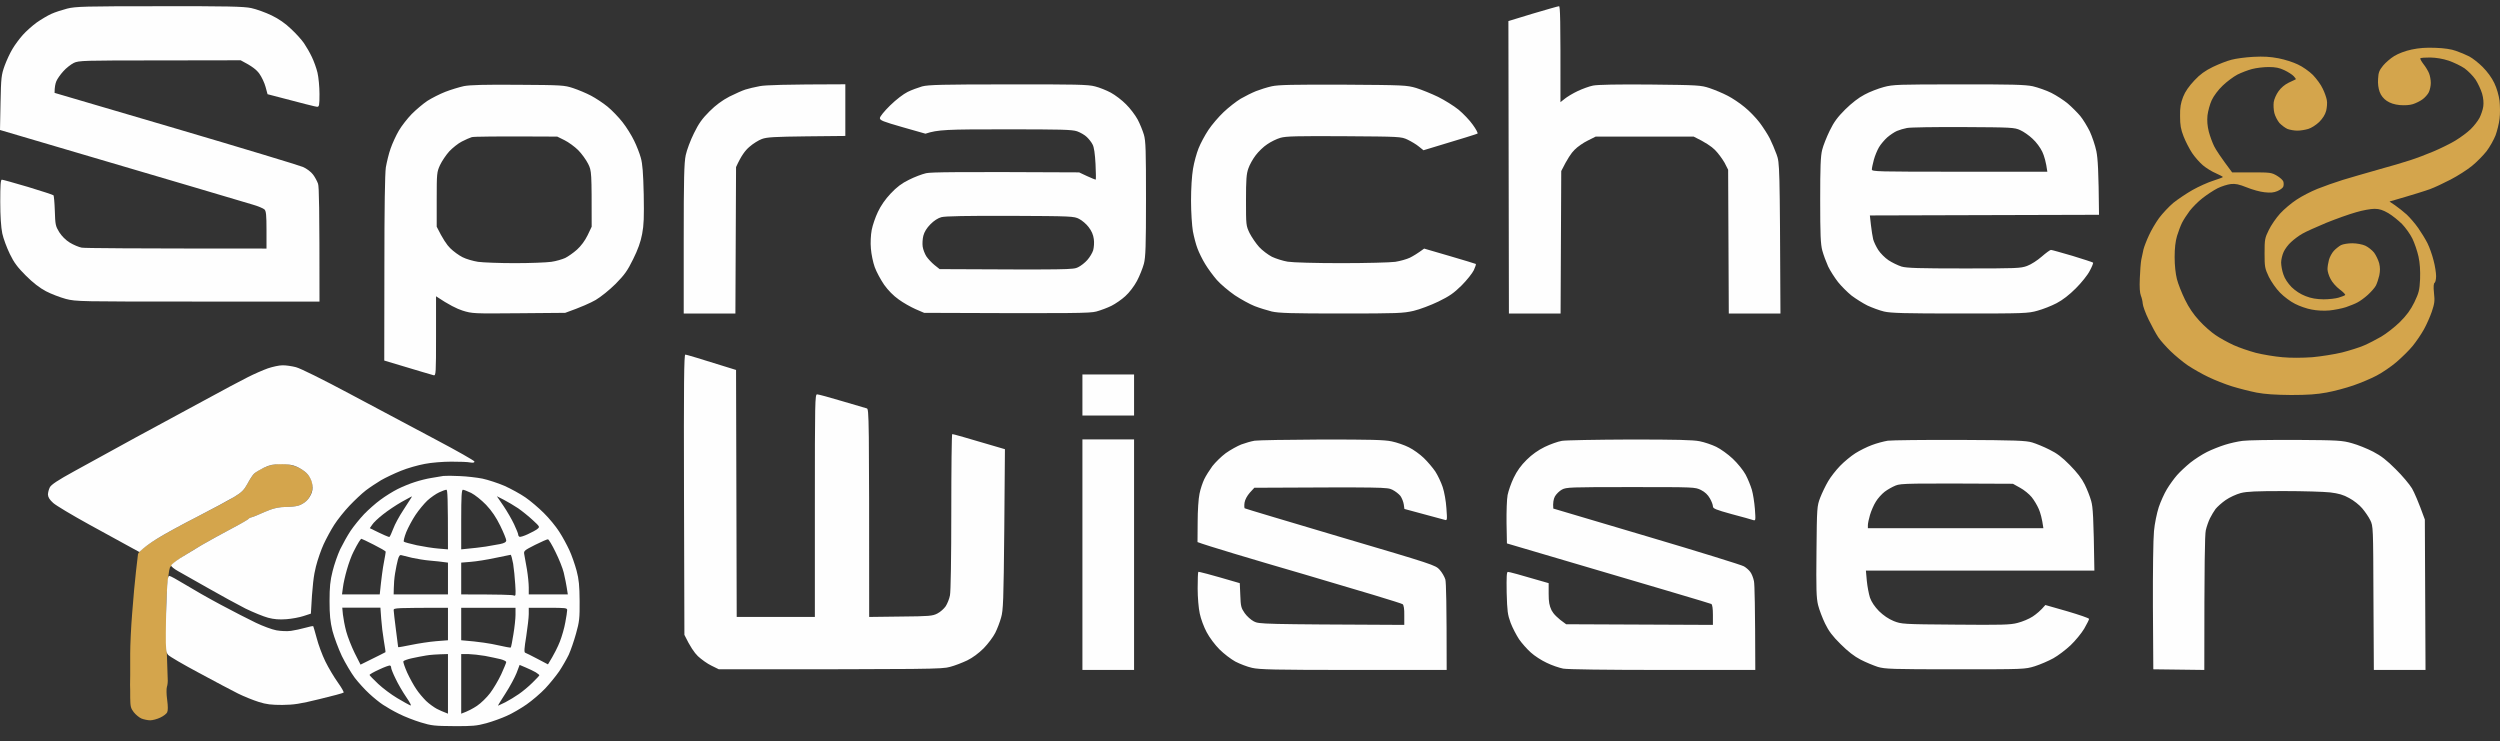 <svg xmlns="http://www.w3.org/2000/svg" width="145" height="43" viewBox="0 0 145 43" fill="none"><rect x="0" y="0" width="145" height="43" fill="#333333" stroke="none"/><g id="LOGO SW"><path id="Vector" d="M138.867 3.25C139.105 3.104 139.504 2.951 139.873 2.874C140.303 2.782 140.718 2.751 141.256 2.774C141.747 2.789 142.178 2.851 142.446 2.951C142.677 3.028 143.023 3.174 143.215 3.273C143.407 3.373 143.752 3.642 143.991 3.881C144.26 4.15 144.521 4.503 144.667 4.811C144.813 5.11 144.928 5.518 144.974 5.848C145.005 6.14 145.012 6.609 144.974 6.886C144.943 7.162 144.836 7.593 144.744 7.846C144.644 8.1 144.413 8.515 144.221 8.769C144.029 9.014 143.645 9.406 143.368 9.629C143.092 9.852 142.539 10.206 142.139 10.413C141.74 10.621 141.202 10.874 140.948 10.967C140.695 11.059 140.057 11.266 138.59 11.689L138.92 11.912C139.105 12.043 139.412 12.281 139.596 12.45C139.781 12.627 140.08 12.972 140.257 13.226C140.434 13.48 140.68 13.879 140.795 14.11C140.91 14.34 141.071 14.794 141.148 15.109C141.233 15.424 141.294 15.831 141.294 16.016C141.294 16.193 141.256 16.362 141.21 16.4C141.148 16.439 141.133 16.615 141.171 16.992C141.225 17.453 141.202 17.607 141.048 18.068C140.948 18.36 140.741 18.829 140.587 19.105C140.434 19.382 140.142 19.812 139.934 20.066C139.735 20.312 139.304 20.735 138.989 21.004C138.674 21.273 138.152 21.626 137.837 21.788C137.522 21.957 136.915 22.21 136.493 22.356C136.07 22.502 135.379 22.687 134.956 22.764C134.388 22.871 133.85 22.91 132.882 22.91C131.96 22.902 131.376 22.863 130.885 22.771C130.5 22.695 129.863 22.533 129.463 22.41C129.064 22.287 128.442 22.041 128.08 21.864C127.719 21.695 127.189 21.388 126.897 21.196C126.605 20.996 126.16 20.627 125.899 20.373C125.637 20.12 125.315 19.759 125.184 19.567C125.054 19.374 124.8 18.906 124.616 18.529C124.431 18.152 124.285 17.737 124.278 17.607C124.27 17.476 124.224 17.276 124.17 17.146C124.109 16.992 124.086 16.669 124.109 16.146C124.124 15.724 124.162 15.24 124.193 15.071C124.224 14.902 124.285 14.625 124.324 14.456C124.37 14.287 124.508 13.925 124.639 13.649C124.762 13.372 125.023 12.926 125.223 12.65C125.422 12.381 125.799 11.981 126.052 11.766C126.314 11.558 126.813 11.22 127.166 11.02C127.52 10.82 128.065 10.575 128.365 10.482C128.672 10.383 128.926 10.29 128.926 10.267C128.926 10.244 128.749 10.152 128.526 10.052C128.303 9.96 127.965 9.752 127.773 9.591C127.581 9.429 127.297 9.107 127.143 8.876C126.99 8.646 126.767 8.215 126.652 7.923C126.483 7.493 126.444 7.255 126.444 6.732C126.436 6.217 126.483 5.979 126.621 5.618C126.744 5.302 126.959 5.003 127.274 4.665C127.612 4.303 127.896 4.104 128.349 3.881C128.687 3.719 129.171 3.527 129.425 3.466C129.678 3.396 130.247 3.32 130.692 3.297C131.292 3.266 131.668 3.289 132.152 3.381C132.513 3.45 133.02 3.612 133.281 3.742C133.55 3.865 133.934 4.134 134.15 4.349C134.357 4.565 134.618 4.918 134.718 5.141C134.826 5.356 134.933 5.664 134.956 5.81C134.987 5.956 134.964 6.232 134.918 6.425C134.856 6.655 134.718 6.87 134.511 7.078C134.334 7.247 134.05 7.431 133.881 7.477C133.712 7.531 133.427 7.577 133.243 7.577C133.066 7.577 132.805 7.531 132.667 7.477C132.536 7.416 132.329 7.262 132.206 7.132C132.091 6.993 131.96 6.74 131.914 6.563C131.868 6.378 131.853 6.094 131.876 5.925C131.899 5.756 132.022 5.472 132.152 5.295C132.298 5.087 132.521 4.903 132.744 4.795C132.951 4.695 133.128 4.611 133.151 4.603C133.174 4.588 133.12 4.503 133.036 4.419C132.951 4.326 132.705 4.173 132.498 4.073C132.206 3.934 131.983 3.888 131.576 3.888C131.284 3.888 130.846 3.942 130.616 4.004C130.385 4.065 130.001 4.211 129.771 4.326C129.54 4.449 129.156 4.734 128.918 4.964C128.657 5.21 128.395 5.564 128.28 5.81C128.173 6.04 128.065 6.44 128.034 6.693C128.004 7.009 128.027 7.301 128.111 7.639C128.18 7.9 128.319 8.277 128.418 8.476C128.518 8.684 128.795 9.107 129.463 9.998H130.6C131.668 9.998 131.745 10.006 132.06 10.19C132.244 10.298 132.413 10.452 132.436 10.536C132.459 10.621 132.459 10.751 132.429 10.828C132.406 10.897 132.252 11.013 132.091 11.082C131.876 11.174 131.691 11.189 131.345 11.151C131.092 11.128 130.623 10.997 130.308 10.867C129.863 10.69 129.655 10.644 129.386 10.675C129.194 10.698 128.849 10.805 128.618 10.92C128.388 11.036 127.996 11.297 127.75 11.489C127.497 11.681 127.166 12.02 127.005 12.227C126.844 12.442 126.644 12.75 126.559 12.919C126.475 13.088 126.344 13.434 126.267 13.687C126.175 14.002 126.129 14.394 126.129 14.917C126.129 15.386 126.183 15.877 126.26 16.185C126.329 16.462 126.544 17 126.728 17.376C126.951 17.837 127.228 18.245 127.558 18.598C127.819 18.89 128.249 19.267 128.503 19.436C128.757 19.613 129.225 19.866 129.54 20.012C129.855 20.158 130.447 20.358 130.846 20.466C131.246 20.566 131.937 20.681 132.383 20.719C132.882 20.765 133.535 20.758 134.111 20.719C134.618 20.673 135.394 20.55 135.84 20.443C136.285 20.327 136.854 20.151 137.115 20.035C137.368 19.928 137.814 19.697 138.106 19.528C138.398 19.359 138.89 18.975 139.189 18.683C139.596 18.275 139.804 17.991 140.034 17.53C140.295 16.977 140.334 16.838 140.365 16.185C140.38 15.685 140.357 15.27 140.272 14.878C140.203 14.563 140.042 14.095 139.919 13.841C139.796 13.587 139.527 13.211 139.32 12.995C139.112 12.788 138.759 12.504 138.528 12.365C138.206 12.181 138.014 12.112 137.722 12.112C137.507 12.112 137.03 12.196 136.646 12.312C136.262 12.419 135.486 12.696 134.918 12.926C134.349 13.165 133.727 13.441 133.535 13.556C133.343 13.664 133.051 13.879 132.89 14.033C132.721 14.179 132.529 14.44 132.452 14.609C132.375 14.778 132.306 15.055 132.306 15.224C132.306 15.393 132.36 15.708 132.436 15.916C132.513 16.162 132.698 16.431 132.913 16.654C133.143 16.877 133.427 17.061 133.727 17.176C134.057 17.307 134.357 17.353 134.764 17.361C135.079 17.361 135.479 17.315 135.648 17.261C135.817 17.207 135.986 17.146 136.016 17.115C136.055 17.092 135.916 16.946 135.709 16.792C135.502 16.638 135.263 16.369 135.171 16.177C135.071 15.993 134.995 15.739 134.995 15.608C134.995 15.478 135.033 15.24 135.079 15.071C135.125 14.902 135.256 14.663 135.363 14.548C135.479 14.425 135.663 14.279 135.778 14.217C135.901 14.156 136.193 14.11 136.431 14.11C136.692 14.11 137.007 14.171 137.184 14.248C137.353 14.325 137.584 14.509 137.699 14.655C137.806 14.802 137.937 15.071 137.991 15.263C138.052 15.516 138.052 15.708 137.998 15.977C137.952 16.177 137.868 16.431 137.806 16.554C137.753 16.669 137.545 16.907 137.345 17.092C137.153 17.269 136.877 17.468 136.738 17.538C136.608 17.614 136.301 17.73 136.07 17.814C135.84 17.891 135.402 17.976 135.11 18.006C134.787 18.037 134.372 18.014 134.073 17.953C133.796 17.907 133.366 17.753 133.112 17.622C132.859 17.499 132.467 17.207 132.244 16.977C132.014 16.746 131.737 16.346 131.591 16.054C131.361 15.562 131.345 15.486 131.345 14.686C131.345 13.887 131.361 13.803 131.591 13.341C131.722 13.065 132.014 12.642 132.244 12.388C132.467 12.142 132.897 11.781 133.189 11.589C133.481 11.389 134.034 11.105 134.418 10.951C134.803 10.797 135.456 10.567 135.878 10.436C136.301 10.306 137.215 10.044 137.914 9.845L137.914 9.844C138.613 9.652 139.458 9.406 139.796 9.291C140.134 9.184 140.741 8.953 141.14 8.784C141.54 8.615 142.108 8.338 142.4 8.161C142.692 7.985 143.092 7.693 143.292 7.5C143.491 7.308 143.722 7.009 143.814 6.832C143.906 6.647 144.006 6.355 144.029 6.179C144.06 5.971 144.037 5.687 143.96 5.425C143.891 5.195 143.722 4.834 143.583 4.618C143.445 4.411 143.153 4.119 142.946 3.965C142.731 3.819 142.316 3.619 142.024 3.519C141.678 3.404 141.294 3.343 140.956 3.335C140.672 3.335 140.411 3.35 140.38 3.381C140.357 3.404 140.434 3.55 140.557 3.712C140.687 3.873 140.833 4.119 140.887 4.257C140.941 4.388 140.987 4.641 140.987 4.811C140.987 4.98 140.933 5.218 140.872 5.349C140.81 5.479 140.641 5.664 140.503 5.764C140.372 5.863 140.119 5.986 139.95 6.04C139.758 6.102 139.466 6.117 139.181 6.094C138.874 6.063 138.623 5.981 138.429 5.848C138.244 5.725 138.098 5.541 138.021 5.333C137.945 5.126 137.906 4.841 137.929 4.572C137.945 4.211 137.998 4.08 138.214 3.811C138.359 3.635 138.651 3.381 138.867 3.25Z" fill="#D4A54C"></path><path id="Vector_2" fill-rule="evenodd" clip-rule="evenodd" d="M9.234 0.361C13.168 0.353 14.136 0.376 14.573 0.468C14.865 0.53 15.396 0.722 15.749 0.891C16.164 1.091 16.555 1.36 16.886 1.683C17.17 1.944 17.5 2.313 17.631 2.505C17.762 2.697 17.969 3.051 18.084 3.297C18.2 3.535 18.353 3.95 18.415 4.219C18.476 4.48 18.53 5.033 18.53 5.448C18.53 6.109 18.515 6.194 18.392 6.194C18.322 6.194 17.646 6.025 15.518 5.464L15.403 5.041C15.342 4.811 15.18 4.465 15.042 4.273C14.881 4.05 14.643 3.85 13.959 3.496L9.273 3.504C4.817 3.504 4.571 3.512 4.279 3.65C4.11 3.735 3.833 3.95 3.672 4.134C3.503 4.319 3.319 4.58 3.265 4.718C3.211 4.849 3.165 5.057 3.165 5.387L10.171 7.447C14.028 8.584 17.355 9.591 17.57 9.683C17.785 9.775 18.038 9.967 18.153 10.121C18.261 10.259 18.392 10.505 18.445 10.652C18.507 10.836 18.53 11.927 18.53 17.491H11.477C4.617 17.491 4.417 17.491 3.818 17.338C3.48 17.245 2.958 17.046 2.666 16.892C2.312 16.708 1.913 16.4 1.506 15.993C1.022 15.509 0.814 15.24 0.568 14.725C0.392 14.364 0.192 13.825 0.131 13.534C0.061 13.188 0.015 12.534 0.015 11.704C0.015 10.728 0.038 10.421 0.108 10.421C0.161 10.421 0.845 10.613 1.629 10.844C2.412 11.082 3.073 11.297 3.104 11.328C3.127 11.358 3.165 11.766 3.18 12.235C3.204 13.026 3.219 13.111 3.434 13.464C3.588 13.703 3.81 13.925 4.049 14.072C4.264 14.202 4.571 14.333 4.74 14.364C4.909 14.394 7.39 14.417 15.457 14.417V13.341C15.457 12.488 15.434 12.242 15.342 12.15C15.28 12.089 14.958 11.95 14.627 11.858C14.305 11.758 10.878 10.744 0 7.539L0.031 5.963C0.061 4.495 0.077 4.349 0.269 3.811C0.384 3.496 0.592 3.051 0.73 2.828C0.86 2.605 1.129 2.244 1.321 2.028C1.513 1.813 1.875 1.49 2.128 1.306C2.382 1.129 2.766 0.899 2.973 0.807C3.188 0.707 3.603 0.576 3.895 0.499C4.379 0.376 4.932 0.361 9.234 0.361V0.361ZM90.421 0.361C90.491 0.353 90.514 0.953 90.506 5.925L90.76 5.725C90.898 5.61 91.236 5.41 91.512 5.279C91.789 5.149 92.188 5.003 92.396 4.964C92.642 4.91 93.848 4.887 95.699 4.903C98.503 4.934 98.642 4.941 99.156 5.11C99.448 5.21 99.917 5.402 100.193 5.548C100.47 5.687 100.916 5.986 101.192 6.217C101.469 6.44 101.861 6.847 102.068 7.124C102.268 7.393 102.537 7.808 102.652 8.038C102.767 8.269 102.944 8.684 103.044 8.961C103.22 9.46 103.228 9.468 103.266 18.183H100.27L100.232 9.845L100.024 9.437C99.901 9.222 99.656 8.884 99.464 8.692C99.272 8.5 98.918 8.254 98.234 7.923H92.549L92.089 8.154C91.835 8.277 91.489 8.515 91.32 8.692C91.144 8.861 90.906 9.207 90.552 9.921L90.514 18.183H87.517L87.487 1.222L88.9 0.791C89.684 0.561 90.368 0.361 90.421 0.361V0.361ZM26.673 27.613C27.073 27.628 27.664 27.698 27.979 27.759C28.294 27.828 28.87 28.013 29.247 28.174C29.623 28.343 30.176 28.643 30.476 28.851C30.776 29.058 31.252 29.465 31.544 29.757C31.843 30.049 32.235 30.526 32.427 30.826C32.619 31.118 32.88 31.602 33.019 31.902C33.157 32.194 33.342 32.732 33.441 33.093C33.58 33.615 33.61 33.969 33.618 34.861C33.626 35.86 33.603 36.059 33.411 36.743C33.295 37.166 33.103 37.719 32.988 37.973C32.865 38.227 32.619 38.657 32.435 38.934C32.243 39.21 31.882 39.656 31.621 39.933C31.359 40.209 30.875 40.624 30.545 40.855C30.215 41.086 29.7 41.385 29.4 41.516C29.101 41.654 28.571 41.846 28.21 41.946C27.649 42.1 27.388 42.123 26.328 42.115C25.221 42.108 25.029 42.092 24.407 41.9C24.03 41.785 23.454 41.562 23.139 41.401C22.824 41.247 22.41 41.009 22.217 40.878C22.025 40.755 21.664 40.463 21.418 40.233C21.165 40.002 20.796 39.595 20.581 39.318C20.374 39.041 20.036 38.473 19.828 38.05C19.628 37.627 19.383 36.966 19.283 36.59C19.152 36.044 19.114 35.675 19.114 34.861C19.114 34.038 19.152 33.677 19.29 33.131C19.383 32.747 19.582 32.178 19.728 31.863C19.882 31.548 20.151 31.064 20.335 30.787C20.52 30.511 20.873 30.08 21.119 29.819C21.365 29.565 21.787 29.189 22.064 28.989C22.34 28.781 22.786 28.505 23.062 28.366C23.339 28.228 23.785 28.044 24.061 27.959C24.338 27.867 24.768 27.759 25.021 27.721C25.275 27.675 25.59 27.621 25.713 27.605C25.836 27.59 26.274 27.59 26.673 27.613V27.613ZM24.783 29.035C24.591 29.219 24.284 29.588 24.1 29.865C23.915 30.142 23.677 30.587 23.562 30.864C23.454 31.141 23.393 31.387 23.424 31.417C23.454 31.448 23.8 31.54 24.176 31.625C24.553 31.702 25.121 31.794 25.429 31.817L25.982 31.863C25.982 28.804 25.959 28.405 25.89 28.405C25.836 28.405 25.644 28.474 25.467 28.558C25.283 28.643 24.975 28.858 24.783 29.035V29.035ZM26.75 31.863C27.495 31.794 27.918 31.74 28.171 31.702C28.425 31.663 28.794 31.594 29.001 31.556C29.262 31.502 29.362 31.441 29.362 31.34C29.362 31.271 29.208 30.887 29.016 30.495C28.77 29.996 28.532 29.642 28.194 29.281C27.918 28.997 27.541 28.697 27.326 28.589C27.119 28.489 26.896 28.405 26.85 28.405C26.773 28.405 26.75 28.804 26.75 30.134V31.863ZM22.217 29.834C21.941 30.049 21.657 30.318 21.587 30.434L21.449 30.634C22.287 31.049 22.548 31.156 22.586 31.141C22.617 31.125 22.717 30.91 22.809 30.664C22.901 30.411 23.162 29.934 23.385 29.596C23.608 29.258 23.815 28.935 23.846 28.881C23.877 28.835 23.892 28.789 23.884 28.789C23.877 28.789 23.608 28.935 23.293 29.112C22.97 29.296 22.486 29.619 22.217 29.834V29.834ZM29.201 29.342C29.408 29.65 29.685 30.126 29.815 30.403C29.946 30.68 30.053 30.949 30.053 30.995C30.053 31.049 30.084 31.11 30.13 31.133C30.176 31.156 30.392 31.087 30.607 30.987C30.829 30.887 31.083 30.749 31.167 30.68C31.321 30.557 31.313 30.549 30.898 30.165C30.668 29.95 30.284 29.642 30.053 29.481C29.823 29.327 29.447 29.104 29.224 28.989L28.817 28.781L29.201 29.342ZM20.504 32.002C20.389 32.217 20.22 32.685 20.12 33.039C20.02 33.385 19.913 33.854 19.89 34.077L19.836 34.476H22.025C22.125 33.492 22.202 32.947 22.264 32.632C22.325 32.317 22.371 32.032 22.371 32.002C22.371 31.963 22.064 31.786 21.68 31.594C21.303 31.402 20.98 31.248 20.957 31.248C20.942 31.248 20.881 31.325 20.819 31.425C20.758 31.517 20.612 31.779 20.504 32.002ZM30.407 32.155C30.422 32.27 30.491 32.655 30.561 33.016C30.622 33.377 30.668 33.854 30.668 34.077V34.476H32.934C32.842 33.854 32.758 33.462 32.696 33.208C32.635 32.955 32.42 32.416 32.22 32.017C32.028 31.617 31.828 31.287 31.782 31.279C31.744 31.271 31.405 31.417 31.037 31.602C30.399 31.925 30.368 31.955 30.407 32.155V32.155ZM22.916 33.246C22.87 33.523 22.84 33.907 22.84 34.115L22.832 34.476H25.982V32.632C25.598 32.578 25.244 32.539 24.945 32.516C24.653 32.493 24.184 32.416 23.907 32.355C23.639 32.294 23.354 32.224 23.285 32.201C23.193 32.171 23.139 32.24 23.078 32.455C23.032 32.616 22.963 32.97 22.916 33.246V33.246ZM27.311 32.586L26.75 32.632V34.476C29.016 34.476 29.731 34.499 29.8 34.538C29.915 34.584 29.923 34.53 29.884 33.9C29.861 33.523 29.808 32.977 29.762 32.693C29.708 32.401 29.646 32.178 29.616 32.178C29.585 32.186 29.178 32.27 28.709 32.363C28.248 32.463 27.618 32.562 27.311 32.586ZM19.89 35.652C19.913 35.867 19.997 36.313 20.082 36.628C20.166 36.943 20.389 37.504 20.573 37.881L20.911 38.549C22.018 38.004 22.348 37.835 22.356 37.827C22.371 37.827 22.325 37.527 22.264 37.166C22.202 36.805 22.133 36.228 22.11 35.883L22.064 35.245H19.851L19.89 35.652ZM22.963 36.52C23.032 37.066 23.093 37.527 23.093 37.535C23.101 37.55 23.439 37.489 23.854 37.404C24.261 37.32 24.914 37.22 25.29 37.189L25.982 37.135V35.252C22.955 35.252 22.832 35.26 22.832 35.383C22.832 35.46 22.893 35.967 22.963 36.52V36.52ZM26.75 37.135C27.826 37.22 28.463 37.328 28.863 37.42C29.262 37.512 29.6 37.573 29.623 37.558C29.646 37.535 29.715 37.189 29.777 36.789C29.846 36.382 29.9 35.875 29.9 35.652V35.252H26.75V37.135ZM30.668 35.614C30.668 35.813 30.599 36.398 30.522 36.905C30.407 37.604 30.392 37.835 30.461 37.858C30.514 37.873 30.829 38.035 31.167 38.211L31.782 38.534C32.158 37.927 32.358 37.504 32.473 37.212C32.589 36.913 32.735 36.413 32.788 36.098C32.85 35.775 32.896 35.46 32.896 35.383C32.896 35.26 32.796 35.252 31.782 35.252H30.668V35.614ZM23.877 38.181C23.631 38.234 23.408 38.319 23.393 38.357C23.377 38.403 23.477 38.696 23.616 39.011C23.762 39.326 24 39.764 24.146 39.971C24.284 40.186 24.545 40.486 24.714 40.655C24.883 40.817 25.16 41.016 25.329 41.109C25.498 41.193 25.713 41.293 25.813 41.324L25.982 41.393V37.935C25.298 37.95 24.929 37.981 24.714 38.019C24.507 38.05 24.13 38.127 23.877 38.181V38.181ZM26.75 41.393C27.142 41.255 27.434 41.093 27.664 40.94C27.895 40.786 28.233 40.455 28.425 40.202C28.617 39.948 28.909 39.456 29.07 39.111C29.231 38.757 29.362 38.442 29.362 38.396C29.362 38.357 29.216 38.28 29.039 38.234C28.855 38.188 28.448 38.104 28.133 38.042C27.818 37.988 27.38 37.942 27.157 37.935H26.75V41.393ZM21.434 39.149C21.442 39.18 21.664 39.41 21.933 39.664C22.202 39.917 22.694 40.286 23.032 40.486C23.37 40.686 23.708 40.878 23.785 40.909C23.884 40.955 23.815 40.801 23.562 40.432C23.362 40.14 23.078 39.656 22.94 39.356C22.794 39.064 22.686 38.78 22.686 38.726C22.694 38.68 22.663 38.619 22.625 38.603C22.586 38.58 22.294 38.688 21.987 38.834C21.68 38.972 21.426 39.118 21.434 39.149ZM29.961 39.034C29.861 39.287 29.577 39.818 29.324 40.209C29.07 40.601 28.87 40.924 28.886 40.932C28.893 40.932 29.085 40.84 29.308 40.732C29.531 40.617 29.884 40.402 30.092 40.256C30.307 40.11 30.66 39.818 30.883 39.595C31.106 39.38 31.283 39.187 31.283 39.164C31.283 39.141 31.19 39.072 31.075 38.995C30.96 38.926 30.699 38.803 30.499 38.718L30.138 38.565L29.961 39.034Z" fill="#FEFEFE"></path><path id="Vector_3" d="M15.226 27.168C15.418 27.068 15.726 26.96 15.918 26.937C16.11 26.906 16.417 26.906 16.609 26.922C16.801 26.945 17.093 27.022 17.262 27.099C17.431 27.168 17.662 27.321 17.777 27.437C17.9 27.544 18.03 27.767 18.084 27.928C18.146 28.136 18.146 28.29 18.084 28.52C18.038 28.689 17.908 28.928 17.785 29.043C17.669 29.158 17.447 29.289 17.301 29.327C17.155 29.373 16.817 29.404 16.548 29.404C16.248 29.404 15.925 29.466 15.664 29.566C15.449 29.65 15.119 29.788 14.934 29.873C14.758 29.95 14.581 30.019 14.535 30.019C14.489 30.019 14.45 30.05 14.443 30.08C14.428 30.111 13.974 30.38 13.421 30.665C12.868 30.956 12.092 31.387 11.693 31.617C11.293 31.856 10.74 32.194 10.463 32.371C10.187 32.547 9.918 32.793 9.856 32.916C9.803 33.039 9.726 33.639 9.68 34.323C9.634 34.991 9.626 36.282 9.657 37.282C9.687 38.258 9.718 39.188 9.726 39.357C9.741 39.526 9.718 39.741 9.68 39.841C9.649 39.933 9.649 40.271 9.695 40.586C9.746 40.971 9.746 41.214 9.695 41.316C9.657 41.401 9.472 41.539 9.288 41.624C9.111 41.708 8.85 41.778 8.712 41.778C8.581 41.778 8.351 41.731 8.212 41.678C8.082 41.624 7.874 41.455 7.759 41.309C7.582 41.078 7.559 40.978 7.552 40.471C7.552 40.156 7.552 39.818 7.544 39.726C7.544 39.626 7.544 39.364 7.552 39.149V37.897C7.552 37.435 7.598 36.375 7.667 35.552C7.728 34.73 7.828 33.631 7.89 33.116C7.951 32.593 8.005 32.156 8.005 32.132C8.005 32.109 8.097 31.994 8.212 31.879C8.335 31.764 8.735 31.471 9.119 31.241C9.503 31.003 10.533 30.434 11.424 29.98C12.315 29.527 13.283 29.005 13.575 28.828C14.028 28.551 14.151 28.428 14.358 28.052C14.489 27.798 14.666 27.544 14.742 27.467C14.819 27.398 15.034 27.26 15.226 27.168Z" fill="#D4A54C"></path><path id="Vector_4" fill-rule="evenodd" clip-rule="evenodd" d="M30.053 4.918C32.589 4.934 32.727 4.941 33.242 5.111C33.541 5.21 34.002 5.403 34.279 5.549C34.555 5.695 34.986 5.979 35.239 6.187C35.493 6.394 35.884 6.801 36.107 7.086C36.338 7.378 36.637 7.862 36.776 8.154C36.922 8.446 37.098 8.899 37.167 9.153C37.267 9.499 37.306 10.029 37.336 11.267C37.359 12.596 37.344 13.05 37.244 13.572C37.16 14.026 36.998 14.479 36.722 15.032C36.391 15.709 36.222 15.939 35.708 16.462C35.354 16.815 34.847 17.223 34.548 17.399C34.248 17.569 33.733 17.807 32.781 18.145L30.092 18.168C27.449 18.191 27.395 18.191 26.827 18.014C26.512 17.914 26.036 17.684 25.29 17.184V19.49C25.29 21.642 25.283 21.796 25.152 21.765C25.083 21.749 24.407 21.55 22.287 20.912L22.294 15.586C22.294 12.027 22.325 10.083 22.379 9.706C22.433 9.407 22.548 8.907 22.655 8.615C22.755 8.323 22.97 7.854 23.132 7.578C23.293 7.301 23.631 6.871 23.877 6.617C24.13 6.363 24.538 6.017 24.791 5.848C25.045 5.687 25.513 5.449 25.828 5.326C26.143 5.203 26.627 5.057 26.904 4.995C27.273 4.926 28.087 4.903 30.053 4.918V4.918ZM26.788 8.208C26.573 8.315 26.251 8.577 26.059 8.777C25.874 8.984 25.628 9.345 25.521 9.576C25.337 9.983 25.329 10.045 25.329 11.574V13.149C25.682 13.864 25.928 14.218 26.112 14.395C26.297 14.579 26.612 14.809 26.827 14.917C27.034 15.025 27.442 15.14 27.726 15.186C28.018 15.225 28.97 15.263 29.861 15.263C30.753 15.263 31.698 15.225 31.974 15.186C32.251 15.148 32.612 15.04 32.781 14.963C32.95 14.879 33.257 14.664 33.465 14.479C33.695 14.272 33.925 13.964 34.079 13.649L34.317 13.149C34.317 9.937 34.317 9.914 34.11 9.499C33.995 9.268 33.733 8.907 33.534 8.707C33.334 8.508 32.973 8.246 32.742 8.131L32.32 7.923C28.625 7.9 27.472 7.923 27.365 7.954C27.257 7.985 26.996 8.1 26.788 8.208V8.208ZM49.029 4.888V7.885L46.778 7.908C44.934 7.931 44.473 7.954 44.189 8.062C43.997 8.131 43.667 8.338 43.459 8.523C43.221 8.73 42.998 9.015 42.691 9.691L42.653 18.183H39.656V13.864C39.656 10.367 39.679 9.437 39.772 8.999C39.833 8.707 40.048 8.131 40.248 7.731C40.525 7.163 40.724 6.886 41.147 6.463C41.523 6.087 41.884 5.825 42.307 5.602C42.645 5.433 43.06 5.249 43.229 5.195C43.398 5.141 43.774 5.049 44.074 4.995C44.419 4.934 45.41 4.895 49.029 4.888V4.888ZM58.478 4.895C62.396 4.888 63.118 4.903 63.51 5.011C63.764 5.072 64.179 5.241 64.424 5.372C64.678 5.51 65.077 5.81 65.308 6.048C65.546 6.279 65.846 6.678 65.984 6.932C66.115 7.178 66.276 7.578 66.345 7.808C66.453 8.169 66.468 8.723 66.468 11.536C66.468 14.287 66.445 14.917 66.345 15.301C66.276 15.555 66.099 16.001 65.945 16.293C65.776 16.608 65.5 16.969 65.269 17.177C65.062 17.369 64.693 17.622 64.463 17.738C64.232 17.853 63.84 17.999 63.587 18.068C63.188 18.168 62.504 18.183 53.6 18.145L53.101 17.93C52.824 17.807 52.386 17.561 52.125 17.369C51.818 17.154 51.51 16.838 51.28 16.516C51.08 16.224 50.834 15.77 50.734 15.493C50.635 15.217 50.535 14.733 50.512 14.418C50.481 14.087 50.504 13.626 50.558 13.342C50.611 13.065 50.773 12.588 50.919 12.289C51.088 11.928 51.349 11.551 51.664 11.22C52.002 10.859 52.302 10.629 52.717 10.429C53.031 10.268 53.485 10.098 53.715 10.045C54.015 9.983 55.344 9.96 62.588 9.998L63.049 10.214C63.303 10.329 63.526 10.421 63.549 10.421C63.572 10.421 63.564 10.014 63.541 9.522C63.51 8.93 63.456 8.538 63.372 8.385C63.31 8.254 63.157 8.062 63.034 7.946C62.919 7.831 62.665 7.685 62.473 7.616C62.173 7.516 61.574 7.501 58.286 7.501C54.914 7.501 54.399 7.516 53.677 7.754L52.355 7.378C51.203 7.047 51.026 6.978 51.034 6.847C51.034 6.763 51.288 6.448 51.626 6.117C51.971 5.779 52.394 5.456 52.64 5.333C52.87 5.218 53.254 5.08 53.485 5.011C53.838 4.918 54.668 4.895 58.478 4.895V4.895ZM53.961 13.011C53.754 13.219 53.608 13.457 53.554 13.672C53.508 13.849 53.492 14.133 53.515 14.302C53.538 14.471 53.638 14.725 53.73 14.871C53.83 15.017 54.038 15.24 54.199 15.371L54.499 15.609C62.02 15.647 62.258 15.64 62.527 15.501C62.688 15.424 62.934 15.232 63.065 15.079C63.203 14.925 63.356 14.671 63.403 14.518C63.449 14.356 63.472 14.064 63.441 13.864C63.41 13.618 63.31 13.388 63.141 13.172C63.011 12.996 62.757 12.781 62.588 12.696C62.289 12.542 62.173 12.535 58.593 12.519C56.12 12.512 54.806 12.535 54.599 12.596C54.414 12.642 54.161 12.804 53.961 13.011V13.011ZM77.915 4.911C81.448 4.934 81.579 4.941 82.14 5.103C82.455 5.203 83.023 5.433 83.407 5.618C83.792 5.81 84.322 6.14 84.598 6.363C84.867 6.586 85.244 6.978 85.42 7.232C85.605 7.485 85.728 7.716 85.697 7.747C85.666 7.77 84.944 8 82.562 8.715L82.294 8.5C82.148 8.377 81.848 8.2 81.641 8.1C81.264 7.923 81.21 7.923 77.953 7.9C75.241 7.885 74.581 7.9 74.266 7.993C74.05 8.054 73.705 8.223 73.497 8.369C73.282 8.508 72.983 8.8 72.829 9.007C72.668 9.215 72.475 9.56 72.406 9.768C72.291 10.083 72.268 10.421 72.268 11.612C72.268 13.05 72.268 13.08 72.475 13.518C72.598 13.757 72.844 14.118 73.029 14.325C73.213 14.525 73.551 14.779 73.774 14.894C74.004 15.002 74.412 15.132 74.688 15.178C74.972 15.225 76.309 15.263 77.799 15.263C79.236 15.263 80.642 15.225 80.926 15.186C81.218 15.14 81.594 15.032 81.771 14.948C81.956 14.856 82.217 14.702 82.601 14.418L84.076 14.848C84.89 15.086 85.574 15.294 85.597 15.309C85.62 15.325 85.566 15.486 85.482 15.67C85.397 15.847 85.082 16.247 84.775 16.554C84.314 17.008 84.068 17.177 83.423 17.492C82.993 17.699 82.347 17.945 81.986 18.03C81.379 18.168 81.08 18.183 77.799 18.183C74.926 18.183 74.173 18.16 73.766 18.068C73.49 17.999 73.044 17.861 72.767 17.753C72.491 17.645 71.976 17.361 71.615 17.123C71.262 16.877 70.793 16.485 70.578 16.239C70.371 16.001 70.063 15.586 69.902 15.317C69.741 15.056 69.541 14.648 69.456 14.418C69.364 14.187 69.249 13.734 69.188 13.418C69.134 13.103 69.08 12.304 69.08 11.651C69.08 10.921 69.126 10.198 69.195 9.791C69.257 9.414 69.403 8.884 69.518 8.6C69.633 8.308 69.887 7.839 70.086 7.539C70.278 7.247 70.678 6.778 70.97 6.502C71.262 6.225 71.707 5.879 71.961 5.725C72.214 5.579 72.614 5.38 72.844 5.287C73.075 5.195 73.49 5.064 73.766 5.003C74.166 4.918 74.972 4.903 77.915 4.911V4.911ZM113.599 4.895C116.665 4.888 117.463 4.911 117.901 5.003C118.193 5.072 118.685 5.241 118.977 5.387C119.269 5.533 119.707 5.818 119.937 6.01C120.168 6.21 120.49 6.532 120.652 6.724C120.813 6.917 121.059 7.324 121.205 7.616C121.343 7.916 121.52 8.431 121.589 8.769C121.673 9.192 121.72 9.86 121.743 12.458L108.452 12.496L108.514 13.05C108.552 13.357 108.606 13.734 108.644 13.88C108.683 14.026 108.813 14.302 108.936 14.494C109.059 14.687 109.328 14.956 109.535 15.094C109.743 15.232 110.081 15.394 110.296 15.463C110.603 15.547 111.295 15.57 113.922 15.57C116.941 15.57 117.202 15.563 117.571 15.424C117.802 15.34 118.17 15.102 118.416 14.886C118.662 14.671 118.908 14.494 118.954 14.494C119.008 14.494 119.568 14.656 120.206 14.84C120.836 15.032 121.374 15.209 121.397 15.232C121.42 15.255 121.335 15.47 121.205 15.709C121.082 15.955 120.721 16.4 120.398 16.723C120.022 17.1 119.638 17.399 119.284 17.584C118.992 17.738 118.485 17.938 118.17 18.022C117.625 18.176 117.41 18.183 113.676 18.183C110.48 18.183 109.666 18.16 109.274 18.068C109.013 18.007 108.583 17.845 108.314 17.722C108.053 17.592 107.638 17.33 107.392 17.146C107.154 16.954 106.8 16.6 106.608 16.362C106.416 16.116 106.155 15.709 106.032 15.455C105.917 15.201 105.763 14.787 105.694 14.533C105.594 14.164 105.571 13.588 105.571 11.612C105.571 9.668 105.594 9.061 105.686 8.692C105.748 8.438 105.948 7.939 106.124 7.578C106.37 7.07 106.578 6.794 107.023 6.348C107.4 5.979 107.799 5.664 108.145 5.487C108.437 5.326 108.944 5.134 109.259 5.049C109.796 4.903 110.088 4.895 113.599 4.895V4.895ZM110.027 7.593C109.881 7.654 109.627 7.824 109.458 7.97C109.297 8.116 109.082 8.369 108.982 8.538C108.882 8.707 108.744 9.038 108.683 9.268C108.621 9.499 108.567 9.753 108.567 9.829C108.567 9.952 108.859 9.96 113.653 9.96H118.746C118.67 9.391 118.562 9.038 118.455 8.807C118.339 8.561 118.101 8.239 117.886 8.046C117.686 7.854 117.364 7.631 117.172 7.547C116.841 7.393 116.672 7.385 113.868 7.37C112.239 7.362 110.772 7.385 110.603 7.424C110.434 7.455 110.173 7.531 110.027 7.593V7.593ZM39.749 20.566C39.802 20.566 40.486 20.766 42.691 21.457L42.729 35.783H47.262V29.327C47.262 23.233 47.27 22.872 47.393 22.872C47.469 22.872 48.115 23.048 48.837 23.264C49.551 23.479 50.204 23.663 50.273 23.686C50.404 23.717 50.412 24.07 50.412 35.783L52.233 35.76C53.915 35.745 54.084 35.729 54.368 35.583C54.537 35.499 54.752 35.306 54.852 35.16C54.944 35.014 55.06 34.738 55.098 34.53C55.144 34.315 55.175 32.34 55.175 29.673C55.175 27.198 55.198 25.177 55.229 25.177C55.267 25.169 55.966 25.369 58.286 26.053L58.248 30.703C58.209 34.868 58.186 35.406 58.063 35.821C57.994 36.075 57.841 36.475 57.725 36.705C57.61 36.936 57.31 37.335 57.057 37.597C56.765 37.889 56.412 38.15 56.097 38.304C55.82 38.434 55.375 38.611 55.098 38.68C54.637 38.811 54.076 38.819 41.692 38.819L41.27 38.611C41.039 38.504 40.686 38.25 40.478 38.058C40.279 37.866 40.025 37.505 39.695 36.821L39.672 28.689C39.656 22.218 39.672 20.566 39.749 20.566ZM16.379 21.188C16.571 21.181 16.924 21.235 17.163 21.296C17.431 21.365 18.714 22.003 20.312 22.856C21.803 23.655 24.038 24.839 25.267 25.492C26.504 26.145 27.518 26.722 27.518 26.768C27.518 26.837 27.442 26.852 27.265 26.822C27.134 26.791 26.635 26.776 26.174 26.776C25.705 26.776 25.014 26.829 24.637 26.906C24.253 26.976 23.631 27.152 23.255 27.306C22.87 27.46 22.356 27.706 22.102 27.852C21.849 28.005 21.449 28.267 21.219 28.443C20.988 28.62 20.558 29.027 20.266 29.335C19.966 29.65 19.575 30.142 19.383 30.442C19.191 30.741 18.922 31.241 18.776 31.556C18.63 31.871 18.422 32.463 18.323 32.862C18.2 33.339 18.115 33.938 18.031 35.591L17.608 35.729C17.378 35.806 16.924 35.891 16.609 35.914C16.202 35.944 15.887 35.921 15.549 35.829C15.288 35.76 14.704 35.522 14.243 35.299C13.79 35.068 12.814 34.538 12.077 34.115C11.339 33.693 10.548 33.247 10.325 33.124C10.102 33.001 9.926 32.855 9.926 32.801C9.926 32.755 10.156 32.563 10.44 32.378C10.732 32.194 11.293 31.856 11.693 31.617C12.092 31.387 12.868 30.956 13.421 30.665C13.967 30.38 14.428 30.111 14.435 30.08C14.451 30.05 14.489 30.019 14.535 30.019C14.573 30.019 14.758 29.95 14.935 29.873C15.119 29.788 15.449 29.65 15.664 29.566C15.926 29.466 16.248 29.404 16.548 29.404C16.817 29.404 17.155 29.373 17.301 29.327C17.447 29.289 17.669 29.158 17.785 29.043C17.908 28.928 18.038 28.705 18.084 28.559C18.146 28.359 18.146 28.205 18.084 27.959C18.031 27.782 17.9 27.544 17.777 27.437C17.662 27.321 17.416 27.16 17.224 27.075C16.97 26.96 16.717 26.922 16.302 26.922C15.833 26.922 15.649 26.968 15.303 27.129C15.073 27.244 14.819 27.398 14.742 27.467C14.666 27.537 14.489 27.798 14.358 28.052C14.151 28.428 14.028 28.551 13.575 28.828C13.275 29.004 12.307 29.527 11.424 29.98C10.533 30.434 9.495 31.003 9.119 31.241C8.735 31.479 8.351 31.748 8.082 32.017L7.521 31.71C7.221 31.541 6.161 30.964 5.178 30.426C4.187 29.881 3.25 29.32 3.088 29.174C2.881 28.989 2.789 28.843 2.781 28.689C2.781 28.574 2.827 28.39 2.889 28.267C2.965 28.113 3.342 27.859 4.325 27.321C5.063 26.914 6.645 26.046 7.851 25.385C9.058 24.731 10.871 23.748 11.885 23.202C12.899 22.649 14.02 22.049 14.381 21.872C14.742 21.688 15.257 21.465 15.534 21.365C15.81 21.273 16.187 21.188 16.379 21.188V21.188ZM62.78 21.719H65.776V24.101H62.78V21.719ZM62.78 25.485H65.776V38.857H62.78V25.485ZM76.647 25.492C79.49 25.492 80.288 25.508 80.719 25.6C81.011 25.661 81.464 25.815 81.717 25.946C81.971 26.069 82.363 26.353 82.578 26.561C82.801 26.776 83.1 27.129 83.246 27.344C83.392 27.567 83.584 27.975 83.676 28.251C83.769 28.528 83.868 29.074 83.891 29.473C83.945 30.173 83.938 30.196 83.792 30.15C83.707 30.127 83.146 29.973 81.456 29.519L81.418 29.25C81.395 29.104 81.31 28.889 81.226 28.766C81.134 28.651 80.926 28.489 80.757 28.405C80.457 28.259 80.319 28.251 72.752 28.29L72.491 28.574C72.33 28.759 72.214 28.974 72.184 29.151C72.16 29.312 72.168 29.458 72.191 29.481C72.222 29.504 74.727 30.25 77.753 31.149C83.139 32.739 83.262 32.778 83.5 33.047C83.638 33.201 83.784 33.454 83.83 33.608C83.876 33.777 83.907 34.984 83.907 38.857H78.506C73.912 38.857 73.036 38.834 72.614 38.734C72.337 38.673 71.907 38.504 71.653 38.373C71.4 38.235 70.985 37.919 70.732 37.666C70.47 37.405 70.148 36.974 69.986 36.667C69.825 36.367 69.648 35.891 69.587 35.591C69.518 35.283 69.464 34.653 69.464 34.131C69.464 33.623 69.479 33.193 69.502 33.17C69.518 33.147 70.071 33.285 71.907 33.823L71.938 34.53C71.961 35.168 71.984 35.26 72.191 35.56C72.314 35.737 72.56 35.96 72.729 36.044C73.029 36.198 73.144 36.206 81.448 36.244V35.683C81.456 35.322 81.418 35.099 81.356 35.045C81.303 34.991 78.752 34.223 75.687 33.324C72.621 32.432 69.971 31.64 69.456 31.441L69.464 30.288C69.464 29.627 69.51 28.92 69.572 28.636C69.625 28.359 69.756 27.982 69.848 27.79C69.94 27.598 70.155 27.26 70.317 27.037C70.486 26.822 70.832 26.476 71.093 26.284C71.362 26.092 71.769 25.869 71.999 25.777C72.23 25.692 72.575 25.592 72.767 25.561C72.96 25.531 74.703 25.5 76.647 25.492V25.492ZM94.547 25.492C97.251 25.492 98.196 25.515 98.58 25.592C98.857 25.646 99.287 25.792 99.54 25.915C99.794 26.038 100.224 26.345 100.501 26.607C100.785 26.876 101.108 27.275 101.246 27.529C101.377 27.775 101.538 28.174 101.607 28.405C101.676 28.636 101.753 29.135 101.784 29.519C101.83 30.18 101.83 30.211 101.684 30.165C101.607 30.134 101.046 29.98 100.439 29.819C99.494 29.558 99.349 29.496 99.349 29.366C99.349 29.281 99.272 29.074 99.172 28.904C99.056 28.697 98.888 28.536 98.657 28.42C98.311 28.251 98.304 28.251 94.585 28.251C91.075 28.251 90.844 28.259 90.591 28.397C90.445 28.474 90.26 28.659 90.183 28.797C90.107 28.943 90.061 29.158 90.091 29.496L95.507 31.103C98.488 31.986 101.023 32.77 101.146 32.847C101.269 32.916 101.438 33.062 101.515 33.17C101.599 33.278 101.692 33.516 101.73 33.708C101.768 33.9 101.799 35.137 101.807 38.857H96.445C93.11 38.857 90.929 38.826 90.667 38.78C90.437 38.734 89.999 38.588 89.707 38.442C89.407 38.304 88.993 38.035 88.785 37.843C88.57 37.651 88.27 37.312 88.109 37.082C87.956 36.851 87.733 36.428 87.618 36.129C87.441 35.645 87.418 35.46 87.387 34.377C87.372 33.447 87.387 33.17 87.456 33.17C87.51 33.162 88.063 33.308 89.822 33.823V34.438C89.822 34.922 89.861 35.122 89.991 35.399C90.099 35.599 90.306 35.837 90.836 36.206L99.349 36.244V35.668C99.349 35.299 99.318 35.068 99.256 35.03C99.203 34.999 96.514 34.2 87.402 31.518L87.379 30.326C87.372 29.673 87.395 28.943 87.441 28.712C87.487 28.482 87.641 28.028 87.794 27.713C87.986 27.314 88.217 26.991 88.547 26.668C88.854 26.361 89.215 26.107 89.592 25.923C89.907 25.769 90.36 25.608 90.591 25.569C90.821 25.531 92.603 25.5 94.547 25.492V25.492ZM113.676 25.515C116.91 25.531 117.502 25.554 117.863 25.661C118.093 25.73 118.547 25.915 118.862 26.076C119.292 26.284 119.599 26.514 120.052 26.976C120.475 27.406 120.744 27.752 120.913 28.098C121.051 28.374 121.22 28.805 121.289 29.058C121.389 29.419 121.428 29.911 121.474 33.093H108.222L108.275 33.685C108.306 34.015 108.391 34.453 108.46 34.669C108.552 34.922 108.729 35.184 108.982 35.445C109.243 35.698 109.535 35.898 109.835 36.021C110.288 36.198 110.327 36.206 113.407 36.229C116.096 36.252 116.588 36.244 117.018 36.129C117.294 36.06 117.686 35.898 117.894 35.76C118.101 35.622 118.355 35.422 118.631 35.091L119.899 35.453C120.598 35.66 121.166 35.852 121.166 35.898C121.166 35.944 121.036 36.198 120.882 36.467C120.721 36.736 120.367 37.166 120.091 37.428C119.814 37.689 119.369 38.027 119.092 38.181C118.816 38.334 118.332 38.542 118.017 38.642C117.44 38.819 117.417 38.819 113.407 38.819C109.712 38.819 109.336 38.803 108.913 38.68C108.659 38.596 108.206 38.411 107.914 38.258C107.553 38.073 107.177 37.781 106.754 37.358C106.286 36.897 106.063 36.598 105.855 36.167C105.702 35.852 105.517 35.368 105.448 35.091C105.348 34.669 105.333 34.177 105.356 31.979C105.379 29.412 105.387 29.358 105.571 28.866C105.679 28.589 105.886 28.159 106.032 27.913C106.178 27.66 106.493 27.26 106.724 27.022C106.954 26.783 107.353 26.453 107.607 26.291C107.861 26.13 108.291 25.915 108.567 25.815C108.844 25.707 109.259 25.6 109.489 25.561C109.72 25.531 111.602 25.508 113.676 25.515V25.515ZM109.312 28.52C109.143 28.651 108.913 28.904 108.798 29.097C108.675 29.289 108.529 29.635 108.46 29.865C108.391 30.096 108.337 30.365 108.337 30.457V30.634H118.516C118.439 30.065 118.339 29.727 118.247 29.519C118.155 29.304 117.971 28.997 117.832 28.828C117.694 28.659 117.394 28.413 117.164 28.29L116.749 28.059C110.595 28.028 110.265 28.036 109.95 28.159C109.758 28.236 109.474 28.397 109.312 28.52V28.52ZM133.189 25.515C135.617 25.531 135.847 25.546 136.416 25.707C136.754 25.8 137.307 26.023 137.645 26.199C138.106 26.438 138.429 26.691 138.951 27.214C139.335 27.59 139.758 28.098 139.896 28.328C140.027 28.559 140.257 29.066 140.641 30.134L140.68 38.857H137.683L137.66 34.684C137.645 30.565 137.645 30.518 137.476 30.173C137.384 29.98 137.169 29.673 137.007 29.481C136.846 29.289 136.508 29.02 136.255 28.889C135.917 28.697 135.64 28.62 135.148 28.559C134.787 28.52 133.581 28.482 132.459 28.482C130.877 28.482 130.324 28.505 129.963 28.597C129.709 28.666 129.317 28.843 129.087 29.004C128.864 29.158 128.603 29.396 128.503 29.519C128.411 29.642 128.265 29.888 128.18 30.057C128.096 30.226 127.981 30.549 127.935 30.764C127.881 31.033 127.85 32.463 127.85 38.857L124.892 38.819L124.869 35.206C124.862 33.116 124.885 31.264 124.931 30.803C124.969 30.372 125.1 29.75 125.207 29.419C125.315 29.097 125.53 28.62 125.684 28.367C125.837 28.113 126.098 27.752 126.267 27.56C126.436 27.367 126.782 27.045 127.036 26.837C127.297 26.63 127.727 26.353 128.004 26.215C128.28 26.076 128.749 25.892 129.041 25.8C129.333 25.707 129.801 25.6 130.078 25.569C130.354 25.531 131.753 25.508 133.189 25.515V25.515ZM9.818 33.401C9.88 33.401 10.279 33.623 10.709 33.885C11.147 34.154 12.084 34.692 12.807 35.076C13.521 35.46 14.443 35.929 14.842 36.121C15.242 36.313 15.78 36.513 16.033 36.559C16.287 36.605 16.663 36.621 16.878 36.59C17.086 36.559 17.462 36.482 17.7 36.413C17.946 36.344 18.154 36.298 18.169 36.321C18.184 36.344 18.269 36.651 18.369 37.013C18.461 37.374 18.684 37.981 18.868 38.358C19.052 38.734 19.383 39.288 19.598 39.587C19.813 39.887 19.959 40.148 19.928 40.171C19.897 40.202 19.267 40.371 18.53 40.548C17.401 40.825 17.055 40.878 16.379 40.886C15.741 40.886 15.449 40.855 14.996 40.709C14.681 40.609 14.143 40.394 13.805 40.225C13.467 40.056 12.445 39.518 11.539 39.026C10.632 38.542 9.826 38.073 9.749 37.981C9.634 37.843 9.611 37.666 9.618 36.705C9.618 36.09 9.641 35.099 9.672 34.492C9.703 33.654 9.741 33.401 9.818 33.401V33.401Z" fill="#FEFEFE"></path></g></svg>